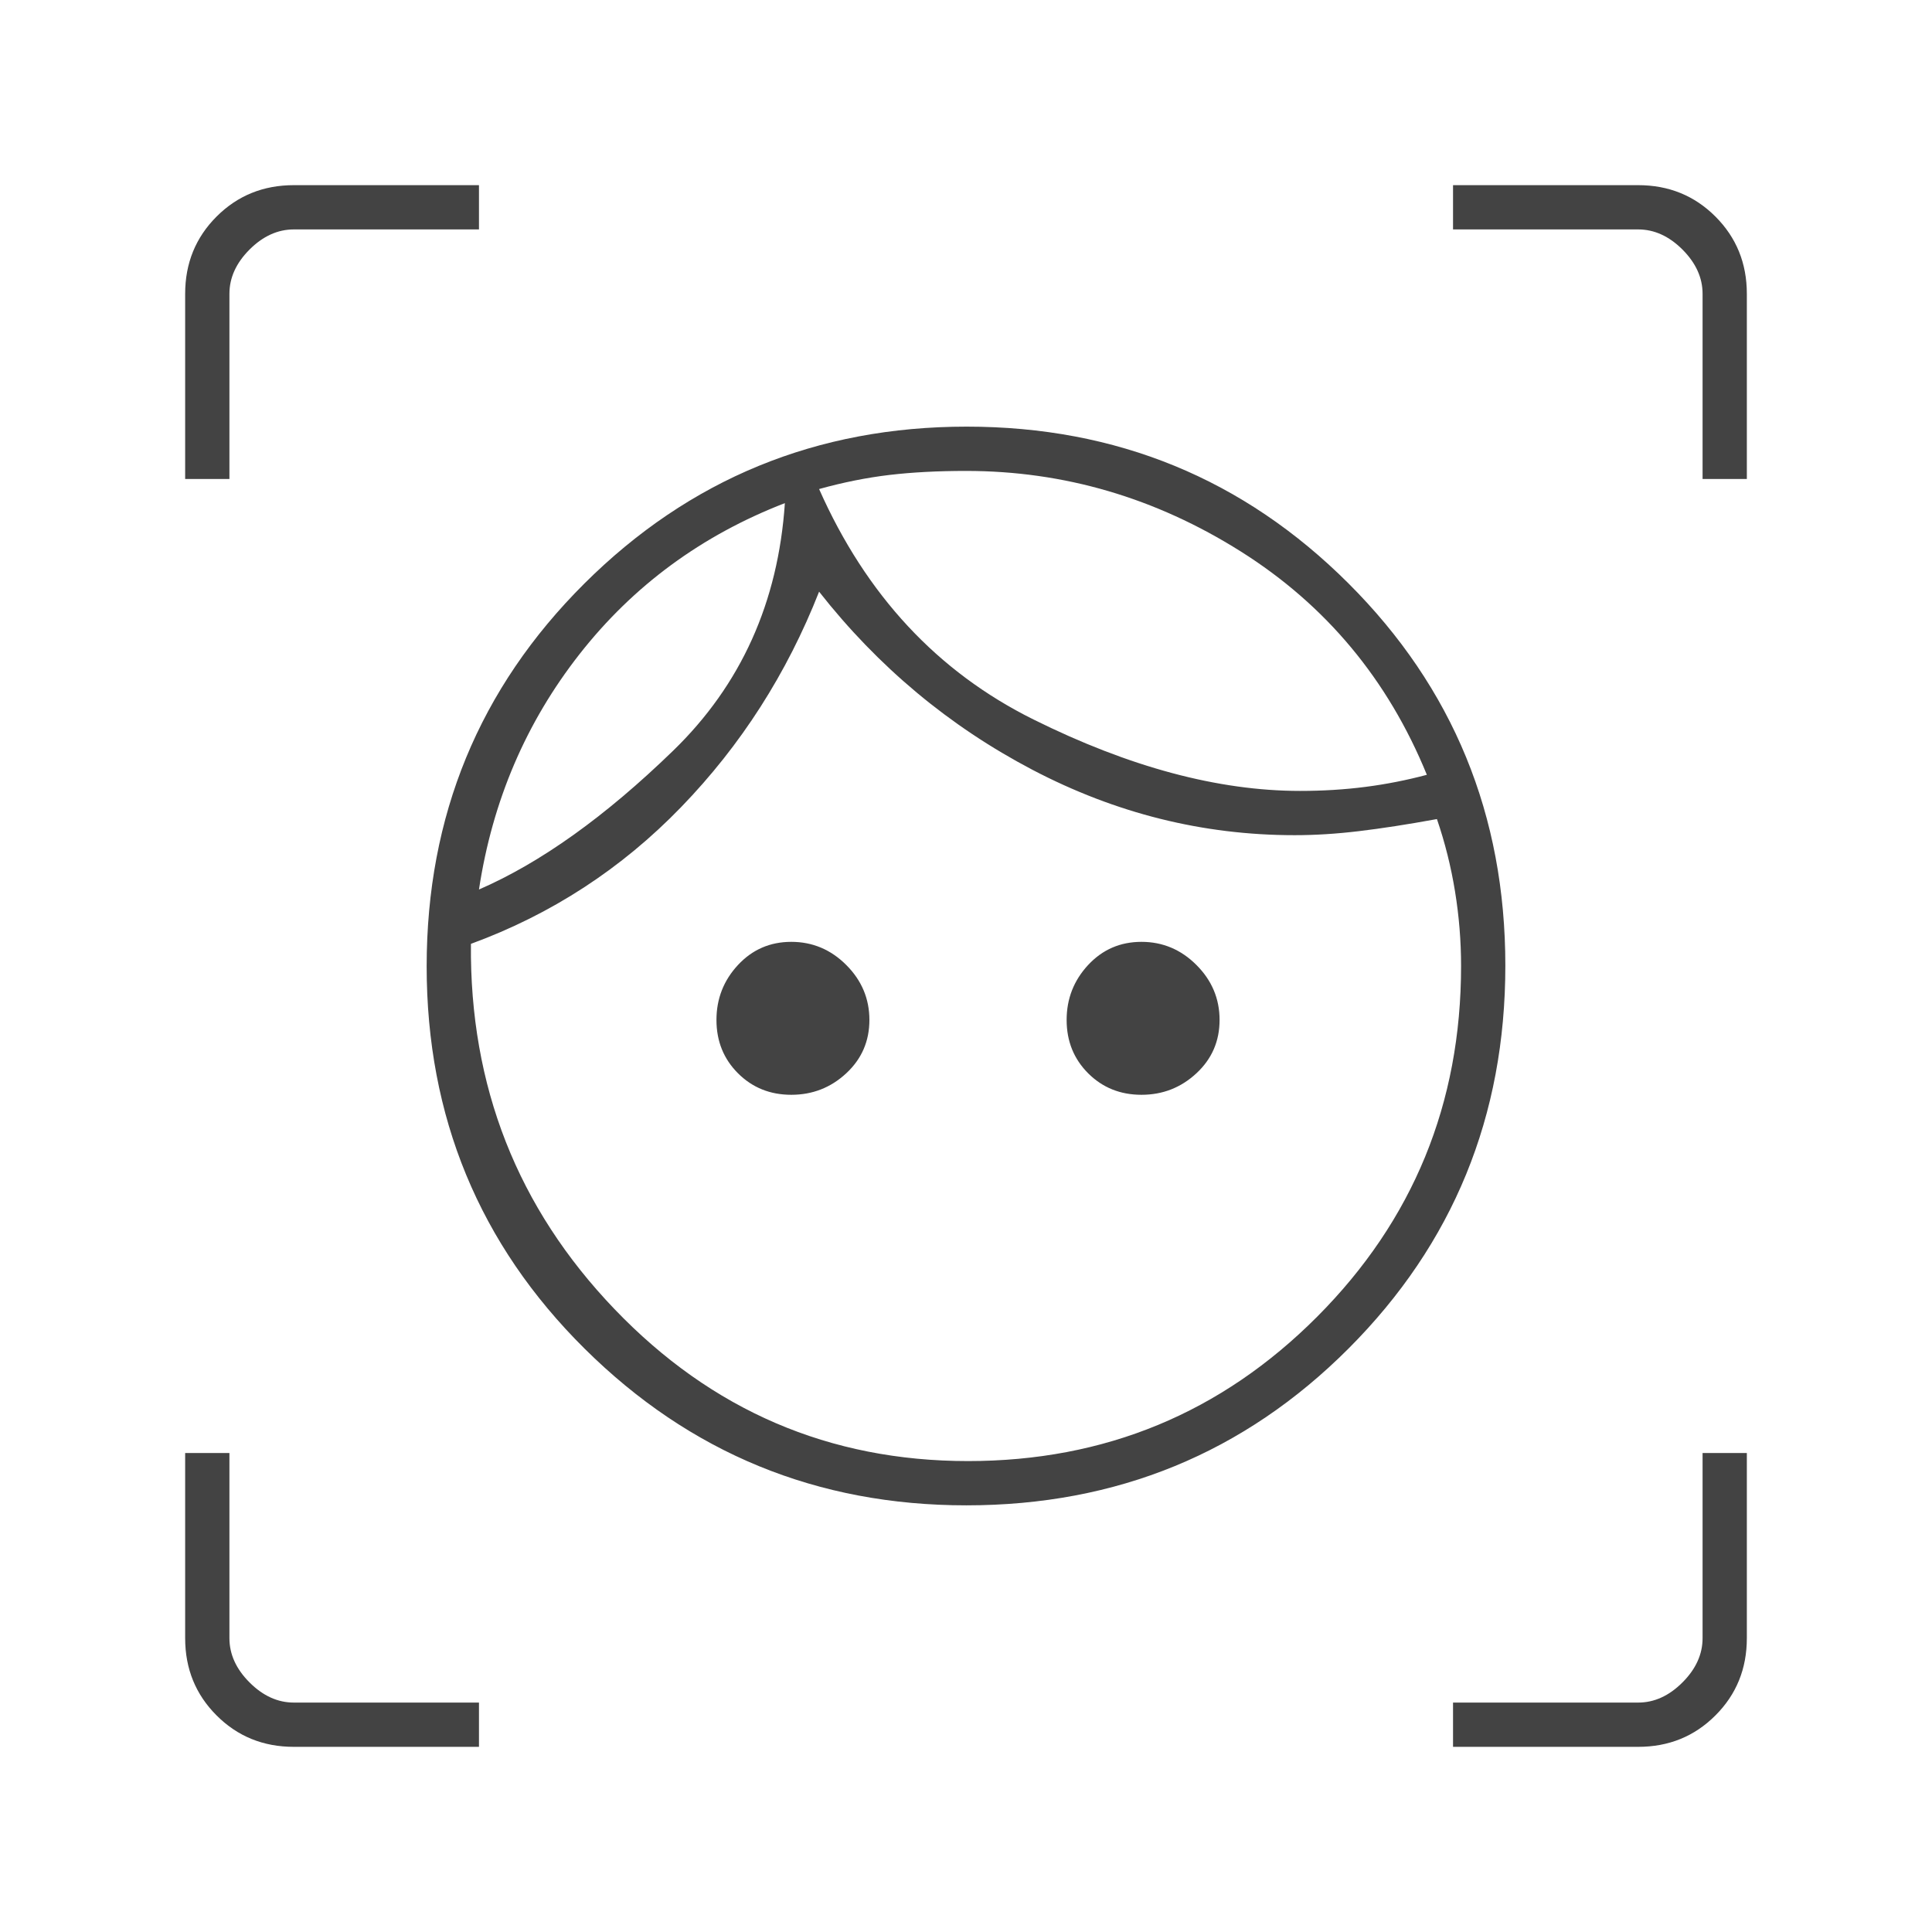 <svg width="80" height="80" viewBox="0 0 80 80" fill="none" xmlns="http://www.w3.org/2000/svg">
<path d="M40.013 62.333C33.838 62.333 28.57 60.171 24.208 55.846C19.847 51.522 17.667 46.244 17.667 40.013C17.667 33.782 19.843 28.5 24.195 24.166C28.547 19.833 33.825 17.666 40.028 17.666C46.232 17.666 51.5 19.829 55.833 24.153C60.167 28.478 62.333 33.755 62.333 39.986C62.333 46.218 60.171 51.5 55.847 55.833C51.522 60.166 46.245 62.333 40.013 62.333ZM40.083 60.5C45.75 60.5 50.569 58.507 54.542 54.521C58.514 50.535 60.5 45.694 60.5 40C60.5 38.971 60.417 37.943 60.25 36.915C60.083 35.887 59.833 34.888 59.5 33.916C58.278 34.139 57.201 34.305 56.271 34.416C55.34 34.528 54.451 34.583 53.604 34.583C49.812 34.583 46.194 33.68 42.75 31.875C39.306 30.069 36.361 27.611 33.917 24.5C32.583 27.889 30.681 30.861 28.208 33.416C25.736 35.972 22.833 37.861 19.5 39.083C19.445 44.972 21.426 50.014 25.446 54.208C29.465 58.403 34.344 60.5 40.083 60.5ZM19.833 36.833C22.389 35.722 25.07 33.805 27.875 31.083C30.681 28.361 32.222 24.944 32.5 20.833C29.056 22.166 26.222 24.25 24 27.083C21.778 29.916 20.389 33.166 19.833 36.833ZM32.766 45.333C31.888 45.333 31.152 45.036 30.558 44.442C29.964 43.848 29.667 43.112 29.667 42.234C29.667 41.356 29.964 40.597 30.558 39.958C31.152 39.319 31.888 39 32.766 39C33.644 39 34.403 39.319 35.042 39.958C35.681 40.597 36 41.356 36 42.234C36 43.112 35.681 43.848 35.042 44.442C34.403 45.036 33.644 45.333 32.766 45.333ZM53.833 32.75C54.778 32.75 55.681 32.694 56.542 32.583C57.403 32.472 58.25 32.305 59.083 32.083C57.472 28.139 54.903 25.055 51.375 22.833C47.847 20.611 44.056 19.5 40 19.5C38.833 19.5 37.778 19.555 36.833 19.666C35.889 19.778 34.917 19.972 33.917 20.25C35.861 24.639 38.819 27.819 42.792 29.791C46.764 31.764 50.444 32.75 53.833 32.75ZM47.266 45.333C46.388 45.333 45.652 45.036 45.057 44.442C44.464 43.848 44.167 43.112 44.167 42.234C44.167 41.356 44.464 40.597 45.057 39.958C45.652 39.319 46.388 39 47.266 39C48.144 39 48.903 39.319 49.542 39.958C50.181 40.597 50.5 41.356 50.5 42.234C50.5 43.112 50.181 43.848 49.542 44.442C48.903 45.036 48.144 45.333 47.266 45.333ZM7.667 19.833V12.166C7.667 10.901 8.1 9.835 8.968 8.967C9.835 8.1 10.901 7.667 12.167 7.667H19.833V9.5H12.167C11.5 9.5 10.889 9.778 10.333 10.333C9.778 10.889 9.5 11.5 9.5 12.166V19.833H7.667ZM19.833 72.333H12.167C10.901 72.333 9.835 71.9 8.968 71.032C8.1 70.165 7.667 69.099 7.667 67.833V60.166H9.5V67.833C9.5 68.5 9.778 69.111 10.333 69.666C10.889 70.222 11.5 70.5 12.167 70.5H19.833V72.333ZM60.167 72.333V70.5H67.833C68.5 70.5 69.111 70.222 69.667 69.666C70.222 69.111 70.5 68.5 70.5 67.833V60.166H72.333V67.833C72.333 69.099 71.9 70.165 71.032 71.032C70.165 71.9 69.099 72.333 67.833 72.333H60.167ZM70.5 19.833V12.166C70.5 11.5 70.222 10.889 69.667 10.333C69.111 9.778 68.5 9.5 67.833 9.5H60.167V7.667H67.833C69.099 7.667 70.165 8.1 71.032 8.967C71.9 9.835 72.333 10.901 72.333 12.166V19.833H70.5Z" fill="#434343"/>
</svg>
